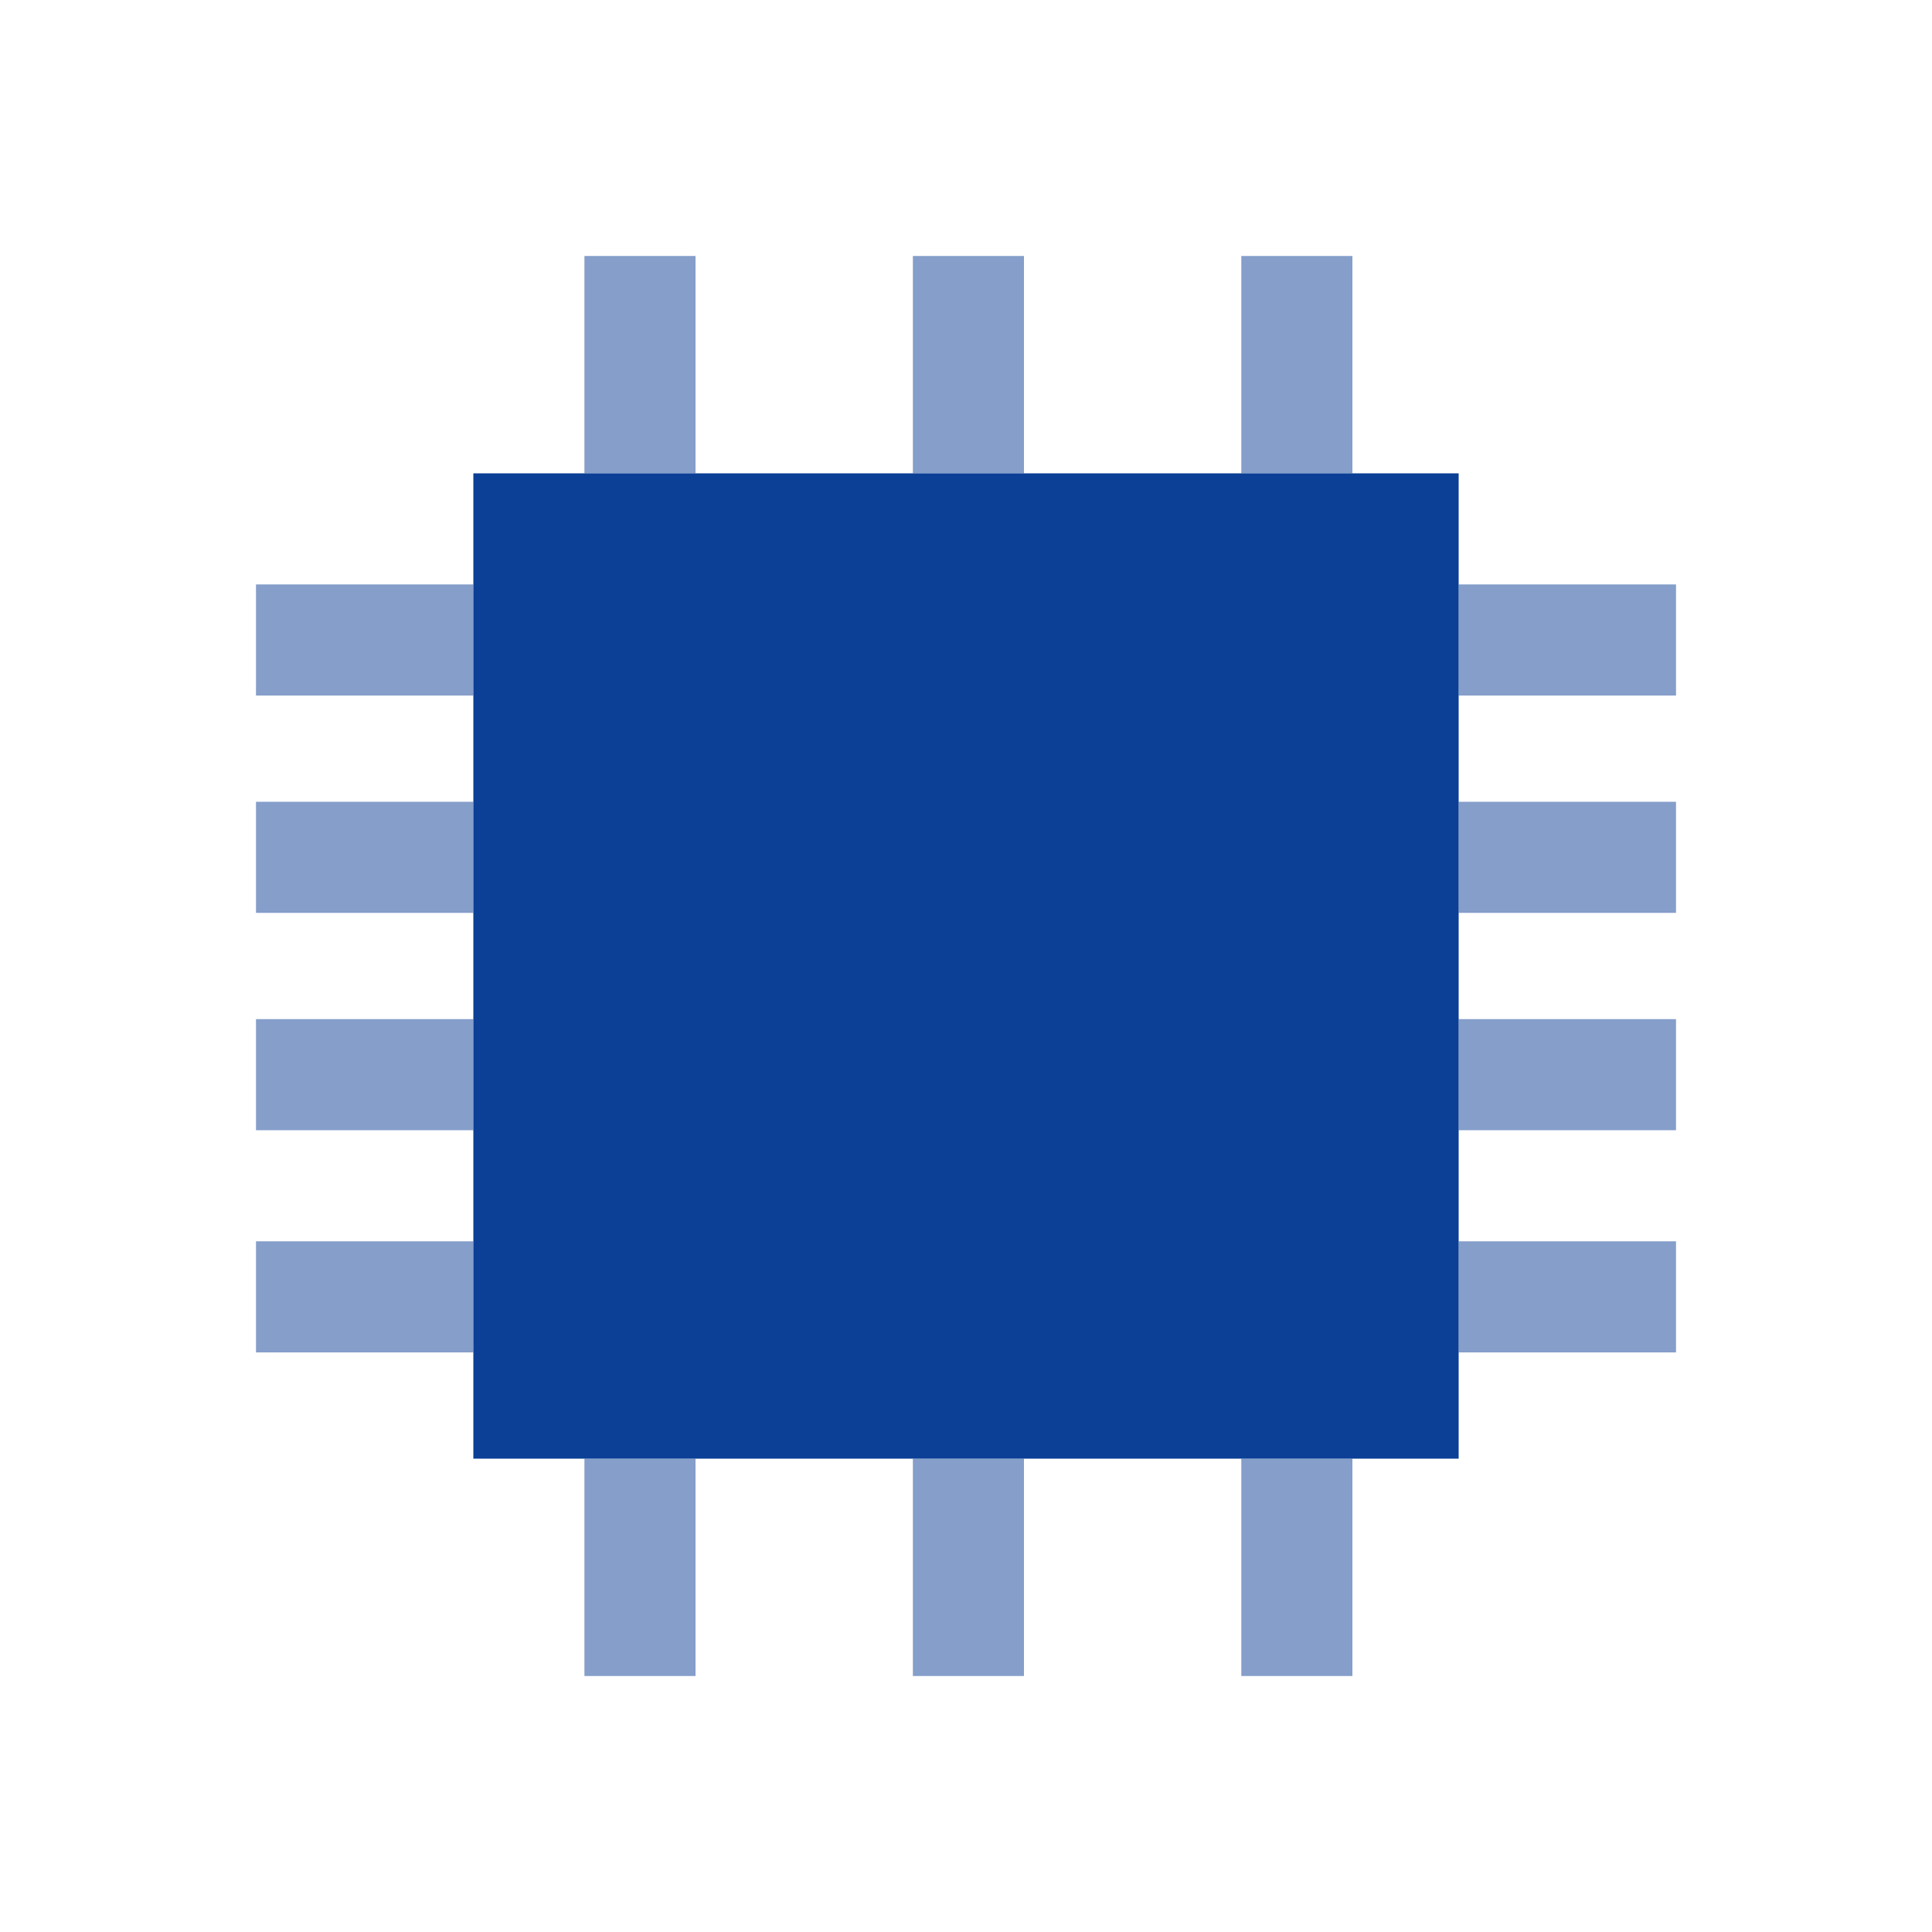 <?xml version="1.0" encoding="UTF-8"?><svg id="_图层_1" xmlns="http://www.w3.org/2000/svg" viewBox="0 0 40 40"><defs><style>.cls-1{opacity:.5;}.cls-1,.cls-2{fill:#0c3f96;stroke-width:0px;}</style></defs><rect class="cls-2" x="9.8" y="9.8" width="20.4" height="20.4"/><rect class="cls-1" x="12.1" y="5.3" width="2.3" height="4.5"/><rect class="cls-1" x="18.9" y="5.3" width="2.3" height="4.5"/><rect class="cls-1" x="25.7" y="5.3" width="2.3" height="4.5"/><rect class="cls-1" x="12.1" y="30.2" width="2.3" height="4.5"/><rect class="cls-1" x="18.9" y="30.2" width="2.3" height="4.5"/><rect class="cls-1" x="25.7" y="30.2" width="2.3" height="4.5"/><rect class="cls-1" x="30.2" y="12.1" width="4.5" height="2.3"/><rect class="cls-1" x="30.2" y="16.6" width="4.5" height="2.3"/><rect class="cls-1" x="30.2" y="21.1" width="4.5" height="2.3"/><rect class="cls-1" x="30.2" y="25.7" width="4.5" height="2.3"/><rect class="cls-1" x="5.3" y="12.1" width="4.5" height="2.3"/><rect class="cls-1" x="5.3" y="16.6" width="4.5" height="2.3"/><rect class="cls-1" x="5.3" y="21.1" width="4.5" height="2.3"/><rect class="cls-1" x="5.3" y="25.7" width="4.5" height="2.3"/></svg>